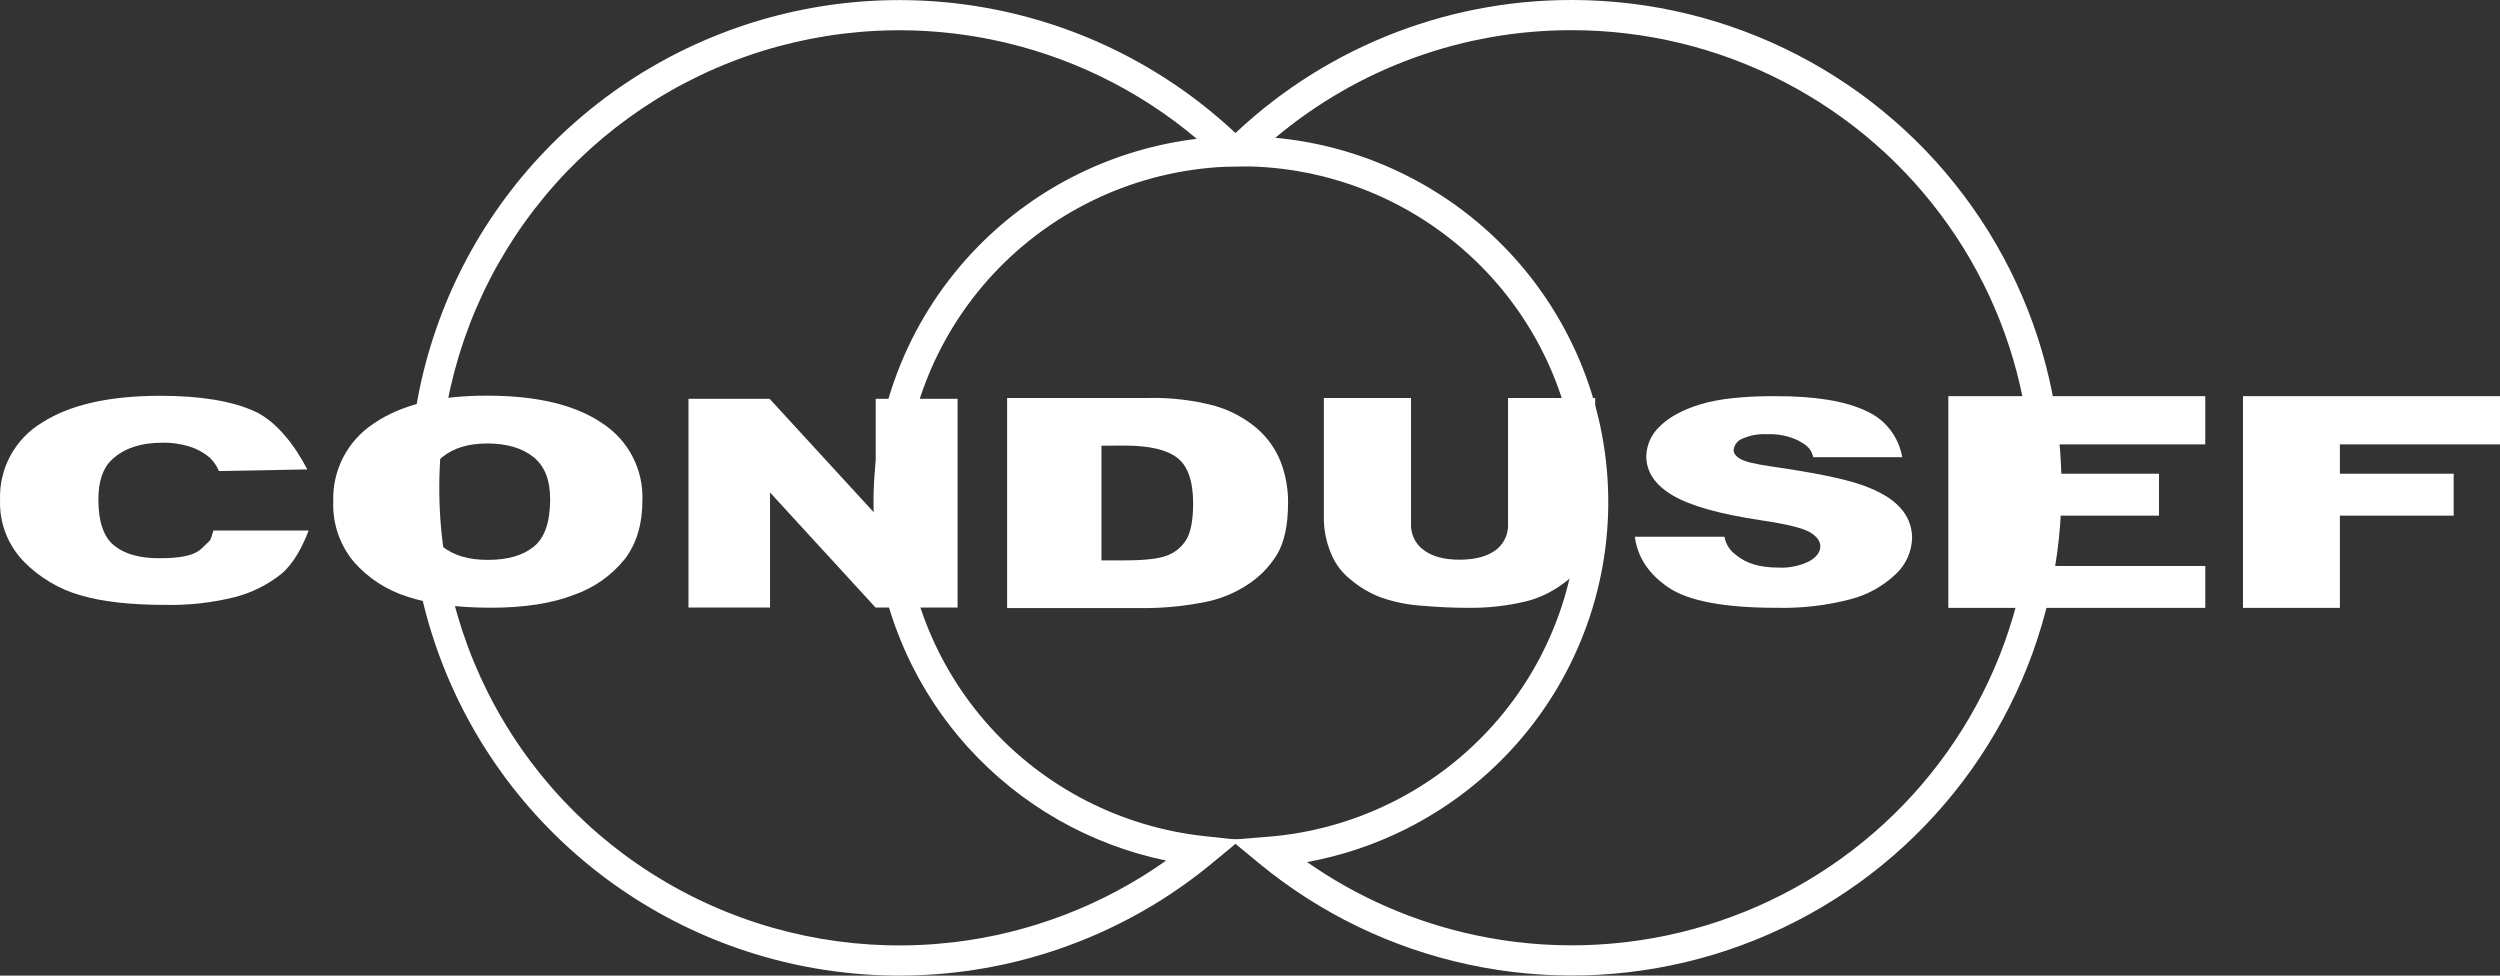 <svg width="82" height="32" viewBox="0 0 82 32" fill="none" xmlns="http://www.w3.org/2000/svg">
<rect x="0" y="0" width="82" height="32" fill="#333333" stroke="none"/>
<path fill-rule="evenodd" clip-rule="evenodd" d="M23.615 1.114C26.509 -0.02 29.671 -0.293 32.717 0.328C35.764 0.948 38.564 2.436 40.779 4.61L41.617 5.433L40.449 5.46C37.555 5.526 34.804 6.717 32.782 8.775C30.762 10.833 29.631 13.595 29.631 16.469L29.141 16.469L29.631 16.469C29.63 19.184 30.637 21.805 32.46 23.828C34.284 25.851 36.796 27.133 39.514 27.426L40.678 27.551L39.773 28.3C37.382 30.281 34.465 31.528 31.377 31.89C28.289 32.252 25.161 31.715 22.374 30.342C19.586 28.969 17.258 26.82 15.672 24.154C14.086 21.489 13.312 18.421 13.443 15.325C13.575 12.229 14.607 9.238 16.413 6.715C18.219 4.193 20.721 2.247 23.615 1.114ZM28.651 16.469C28.649 19.432 29.749 22.29 31.735 24.494C33.459 26.406 35.744 27.708 38.249 28.227C36.189 29.686 33.788 30.611 31.264 30.907C28.361 31.247 25.422 30.742 22.803 29.452C20.184 28.163 17.999 26.145 16.512 23.645C15.025 21.145 14.299 18.269 14.422 15.368C14.546 12.466 15.513 9.662 17.207 7.295C18.901 4.929 21.25 3.101 23.969 2.036C26.688 0.971 29.66 0.715 32.523 1.298C35.013 1.805 37.327 2.928 39.255 4.554C36.545 4.881 34.013 6.117 32.087 8.078C29.885 10.32 28.651 13.331 28.651 16.468" fill="white"/>
<path fill-rule="evenodd" clip-rule="evenodd" d="M40.272 4.606C43.276 1.65 47.331 -0.005 51.553 1.14606e-05C54.13 0 56.669 0.618 58.957 1.801C61.245 2.984 63.214 4.698 64.697 6.799C66.18 8.899 67.133 11.325 67.476 13.871C67.819 16.417 67.542 19.007 66.667 21.423C65.792 23.839 64.346 26.01 62.452 27.752C60.558 29.493 58.271 30.755 55.784 31.431C53.298 32.108 50.685 32.178 48.165 31.637C45.645 31.097 43.293 29.96 41.307 28.324L40.36 27.544L41.578 27.447C44.432 27.221 47.086 25.904 48.983 23.775C50.881 21.646 51.876 18.87 51.762 16.029C51.648 13.189 50.434 10.5 48.371 8.529C46.309 6.557 43.558 5.454 40.695 5.455H39.409L40.272 4.606ZM51.552 0.494L51.552 0.99C47.981 0.985 44.539 2.244 41.831 4.519C44.528 4.772 47.074 5.925 49.045 7.81C51.292 9.957 52.617 12.889 52.742 15.989C52.866 19.09 51.779 22.117 49.712 24.437C47.918 26.45 45.505 27.794 42.871 28.275C44.52 29.429 46.389 30.245 48.369 30.669C50.737 31.178 53.193 31.111 55.529 30.476C57.866 29.84 60.014 28.655 61.792 27.02C63.57 25.385 64.926 23.349 65.746 21.083C66.567 18.818 66.827 16.39 66.505 14.004C66.184 11.618 65.29 9.344 63.898 7.373C62.507 5.402 60.659 3.793 58.51 2.682C56.361 1.57 53.975 0.99 51.552 0.99L51.552 0.494Z" fill="white"/>
<path d="M72.333 19.938V18.564H67.083V16.913H70.815V15.538H67.083V14.576H72.333V12.994H63.905V19.938H72.333Z" fill="white"/>
<path d="M76.748 19.938V16.913H80.48V15.538H76.748V14.576H82V12.994H73.57V19.938H76.748Z" fill="white"/>
<path d="M53.623 17.604H56.561C56.582 17.726 56.628 17.842 56.695 17.946C56.762 18.05 56.849 18.14 56.952 18.21C57.272 18.48 57.729 18.617 58.323 18.617C58.677 18.636 59.03 18.564 59.347 18.408C59.587 18.27 59.707 18.104 59.707 17.925C59.707 17.746 59.594 17.595 59.366 17.458C59.137 17.322 58.604 17.19 57.781 17.068C56.423 16.866 55.454 16.595 54.874 16.254C54.29 15.914 53.998 15.483 53.998 14.957C54.004 14.773 54.047 14.591 54.123 14.424C54.2 14.256 54.31 14.105 54.446 13.98C54.751 13.677 55.2 13.435 55.793 13.256C56.386 13.078 57.209 12.99 58.261 12.994C59.541 12.994 60.518 13.153 61.193 13.472C61.505 13.606 61.778 13.816 61.987 14.082C62.197 14.349 62.336 14.663 62.393 14.996H59.477C59.398 14.693 59.235 14.587 58.985 14.45C58.664 14.296 58.309 14.225 57.953 14.242C57.673 14.226 57.393 14.278 57.137 14.394C57.061 14.425 56.995 14.476 56.947 14.543C56.898 14.609 56.869 14.687 56.863 14.769C56.863 14.875 56.938 14.97 57.089 15.057C57.239 15.143 57.579 15.227 58.128 15.304C59.483 15.499 60.452 15.697 61.038 15.897C61.623 16.098 62.049 16.346 62.316 16.642C62.572 16.911 62.716 17.267 62.717 17.637C62.712 17.861 62.663 18.081 62.571 18.286C62.48 18.49 62.348 18.675 62.184 18.828C61.767 19.226 61.253 19.512 60.693 19.656C59.906 19.861 59.093 19.956 58.279 19.936C56.573 19.936 55.392 19.717 54.737 19.277C54.082 18.837 53.71 18.279 53.623 17.604Z" fill="white"/>
<path d="M7.001 17.401H10.123C9.933 17.904 9.636 18.485 9.229 18.823C8.783 19.179 8.267 19.438 7.714 19.582C6.962 19.771 6.187 19.858 5.411 19.84C4.279 19.84 3.356 19.735 2.639 19.526C1.934 19.323 1.294 18.942 0.782 18.42C0.522 18.152 0.319 17.834 0.184 17.486C0.05 17.139 -0.012 16.767 0.002 16.395C-0.016 15.89 0.101 15.389 0.342 14.944C0.584 14.5 0.939 14.127 1.374 13.865C2.288 13.276 3.583 12.982 5.259 12.982C6.569 12.982 7.6 13.151 8.349 13.49C9.099 13.827 9.721 14.696 10.078 15.397L7.182 15.45C7.111 15.284 7.007 15.133 6.877 15.007C6.683 14.844 6.458 14.721 6.216 14.646C5.933 14.559 5.639 14.516 5.344 14.52C4.615 14.52 4.056 14.707 3.667 15.08C3.373 15.356 3.226 15.791 3.227 16.384C3.227 17.118 3.402 17.624 3.753 17.901C4.103 18.178 4.596 18.314 5.231 18.309C5.841 18.309 6.354 18.25 6.627 17.978C6.976 17.63 6.859 17.821 7.001 17.401Z" fill="white"/>
<path d="M10.931 16.451C10.913 15.946 11.026 15.445 11.26 14.996C11.493 14.547 11.839 14.165 12.264 13.888C13.156 13.275 14.396 12.972 15.983 12.978C17.609 12.978 18.864 13.278 19.749 13.879C20.17 14.151 20.512 14.526 20.744 14.969C20.975 15.411 21.088 15.906 21.071 16.404C21.071 17.19 20.878 17.835 20.493 18.338C20.058 18.877 19.48 19.284 18.824 19.512C18.096 19.794 17.189 19.933 16.104 19.933C15 19.933 14.086 19.812 13.36 19.57C12.679 19.356 12.07 18.959 11.601 18.423C11.142 17.87 10.904 17.168 10.931 16.451ZM13.956 16.46C13.956 17.137 14.139 17.624 14.506 17.921C14.873 18.218 15.372 18.366 16.003 18.364C16.652 18.364 17.155 18.219 17.51 17.929C17.867 17.641 18.045 17.119 18.045 16.368C18.045 15.737 17.859 15.275 17.487 14.983C17.116 14.691 16.612 14.545 15.977 14.546C15.367 14.546 14.878 14.694 14.509 14.991C14.14 15.287 13.956 15.777 13.956 16.46Z" fill="white"/>
<path d="M22.582 13.081H25.243L28.724 16.873V13.081H31.409V19.927H28.718L25.257 16.154V19.927H22.582V13.081Z" fill="white"/>
<path d="M33.033 13.054H37.631C38.371 13.034 39.111 13.119 39.827 13.307C40.335 13.45 40.807 13.699 41.211 14.037C41.562 14.335 41.834 14.714 42.004 15.141C42.168 15.567 42.251 16.02 42.249 16.476C42.249 17.213 42.128 17.784 41.885 18.19C41.631 18.604 41.283 18.953 40.87 19.209C40.445 19.48 39.971 19.666 39.475 19.757C38.867 19.875 38.25 19.938 37.631 19.945H33.033V13.054ZM36.128 14.619V18.38H36.89C37.536 18.38 37.994 18.329 38.262 18.228C38.529 18.134 38.756 17.951 38.904 17.711C39.057 17.465 39.134 17.067 39.135 16.517C39.135 15.786 38.963 15.286 38.617 15.018C38.272 14.75 37.698 14.616 36.896 14.615L36.128 14.619Z" fill="white"/>
<path d="M49.464 13.054H52.322V17.086C52.324 17.477 52.236 17.864 52.066 18.217C51.88 18.59 51.604 18.911 51.261 19.15C50.916 19.406 50.527 19.596 50.112 19.71C49.455 19.873 48.78 19.949 48.103 19.936C47.646 19.936 47.158 19.913 46.625 19.867C46.167 19.837 45.716 19.744 45.284 19.593C44.925 19.455 44.592 19.257 44.299 19.009C44.036 18.802 43.827 18.534 43.69 18.229C43.527 17.869 43.437 17.48 43.423 17.086V13.054H46.281V17.183C46.274 17.351 46.309 17.517 46.383 17.668C46.457 17.819 46.567 17.949 46.704 18.047C46.987 18.256 47.377 18.359 47.875 18.358C48.373 18.357 48.762 18.256 49.044 18.055C49.181 17.956 49.291 17.825 49.364 17.673C49.438 17.522 49.472 17.354 49.464 17.186V13.054Z" fill="white"/>
</svg>
